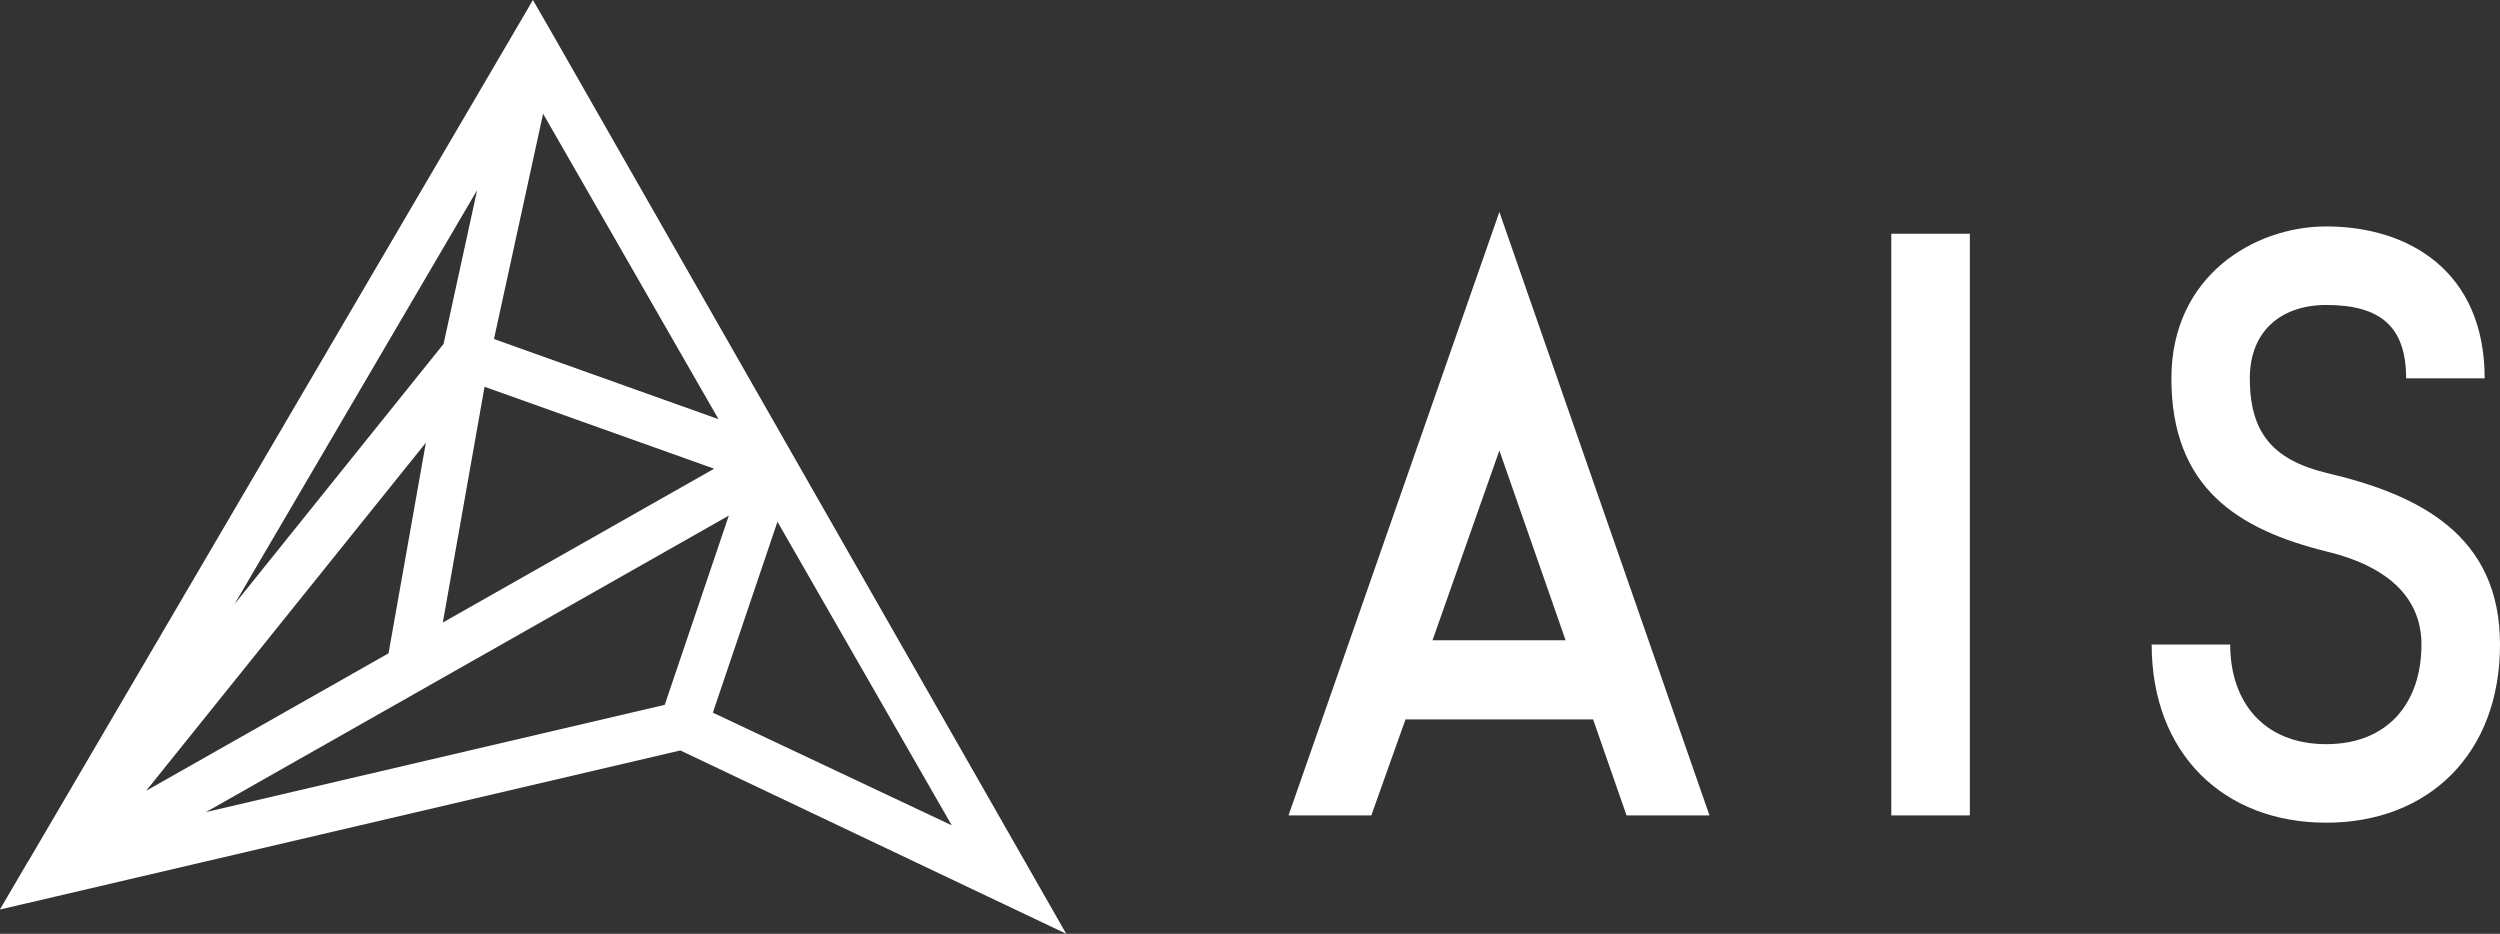 <?xml version="1.0" encoding="UTF-8"?>
<svg xmlns="http://www.w3.org/2000/svg" id="_レイヤー_2" viewBox="0 0 198.95 74.31">
  <rect x="0" y="0" width="198.95" height="74.31" fill="#333333" stroke="none"/>
  <defs>
    <style>.cls-1{fill:#fff;}</style>
  </defs>
  <g id="_レイヤー_1-2">
    <path class="cls-1" d="m56.83,37.3l-18.27-6.52-3.32,18.76,21.59-12.24ZM2.25,68.54L40.75,2.84l1.66-2.84,1.64,2.85,40.8,71.46-30.71-14.59-49.82,11.65-4.33,1.01,2.25-3.84Zm54.93-35.18l-13.96-24.31-3.91,17.93,17.87,6.38Zm-.46,23.35l19.02,8.97-13.87-24.16-5.14,15.19Zm-40.34,7.92l36.52-8.54,5.1-15.06-41.62,23.6ZM37.97,15.13l-19.31,32.95,16.64-20.71,2.67-12.24Zm-7.05,36.86l2.97-16.76-22.26,27.7,19.29-10.94Z"></path>
    <path class="cls-1" d="m102.54,64.89l16.78-48.02,16.72,48.02h-6.6l-2.66-7.64h-14.93l-2.72,7.64h-6.6Zm11.46-13.94h10.59l-5.27-15.1-5.32,15.1Z"></path>
    <path class="cls-1" d="m150.51,64.89V18.6h6.25v46.29h-6.25Z"></path>
    <path class="cls-1" d="m192.7,51.29c0-3.59-2.49-6.19-7.58-7.41-7-1.74-12.32-5.03-12.32-13.77,0-8.16,6.6-12.09,12.32-12.09,6.6,0,12.61,3.59,12.61,12.09h-6.25c0-4.11-2.03-5.84-6.36-5.84-3.53,0-6.08,2.03-6.08,5.84,0,4.34,1.85,6.48,6.08,7.52,7.46,1.74,13.83,4.98,13.83,13.66s-5.67,14.18-13.83,14.18-13.89-5.5-13.89-14.18h6.25c0,4.63,2.72,7.93,7.64,7.93s7.58-3.3,7.58-7.93Z"></path>
  </g>
</svg>
